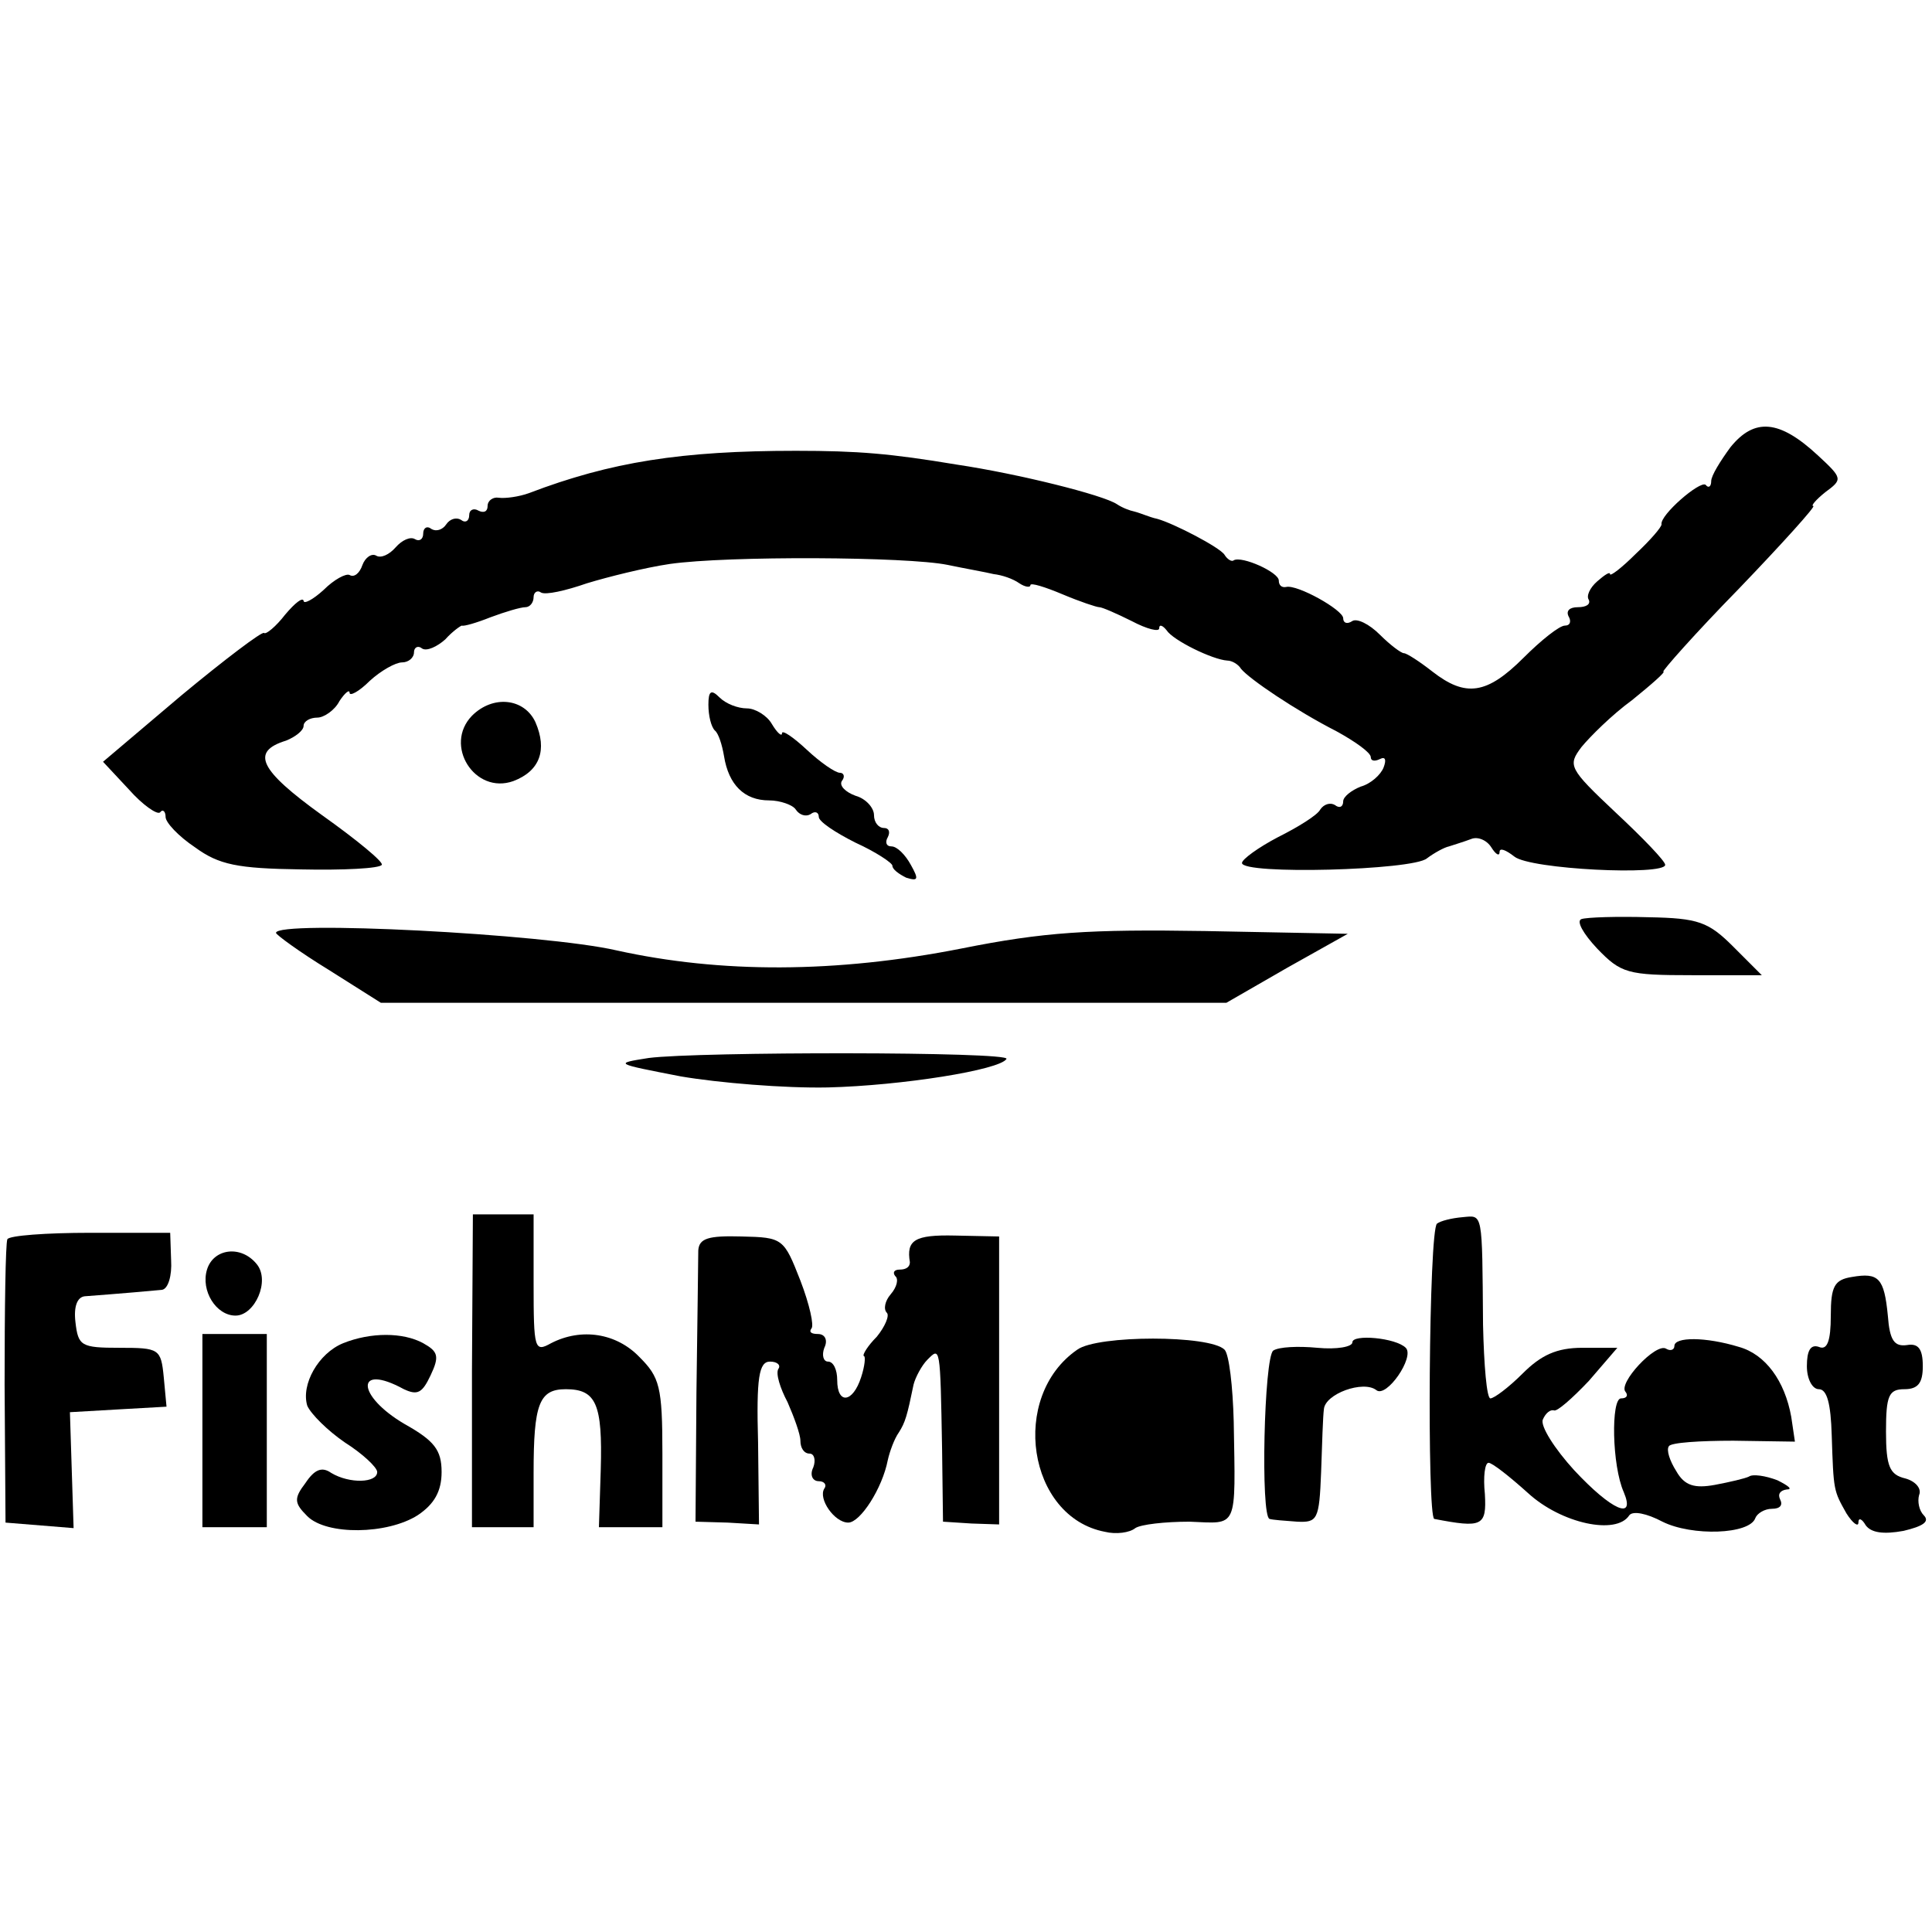 <?xml version="1.0" standalone="no"?>
<!DOCTYPE svg PUBLIC "-//W3C//DTD SVG 20010904//EN"
 "http://www.w3.org/TR/2001/REC-SVG-20010904/DTD/svg10.dtd">
<svg version="1.0" xmlns="http://www.w3.org/2000/svg"
 width="210pt" height="210pt" viewBox="0 0 210 210"
 preserveAspectRatio="xMidYMid meet">
<g transform="translate(0,210) scale(0.1,-0.1)"
fill="#000000" stroke="none">
<path d="M1881 1614 c-11 -15 -21 -31 -21 -37 0 -6 -3 -8 -6 -4 -6 5 -50 -33
-48 -43 0 -3 -12 -17 -28 -32 -15 -15 -28 -25 -28 -22 0 3 -6 -1 -14 -8 -8 -7
-12 -16 -9 -20 2 -5 -3 -8 -12 -8 -9 0 -13 -4 -10 -10 3 -5 2 -10 -4 -10 -6 0
-26 -16 -45 -35 -40 -40 -63 -43 -99 -15 -14 11 -28 20 -31 20 -3 0 -15 9 -26
20 -12 12 -25 18 -30 15 -6 -4 -10 -2 -10 3 0 9 -50 37 -62 34 -5 -1 -8 2 -8
7 0 9 -40 27 -49 22 -2 -2 -7 1 -10 6 -5 8 -55 34 -73 39 -5 1 -10 3 -13 4 -3
1 -8 3 -12 4 -5 1 -13 4 -19 8 -15 10 -107 33 -174 43 -72 12 -107 15 -175 15
-124 0 -201 -12 -290 -46 -11 -4 -26 -6 -33 -5 -6 1 -12 -3 -12 -9 0 -6 -4 -8
-10 -5 -5 3 -10 1 -10 -5 0 -6 -4 -9 -9 -5 -5 3 -12 1 -16 -5 -4 -6 -11 -8
-16 -5 -5 4 -9 1 -9 -5 0 -6 -4 -9 -9 -6 -5 3 -14 -1 -21 -9 -7 -8 -16 -12
-21 -9 -5 3 -12 -2 -15 -10 -3 -9 -9 -14 -14 -11 -4 2 -17 -5 -28 -16 -12 -11
-22 -16 -22 -12 -1 4 -9 -2 -20 -15 -10 -13 -21 -22 -23 -20 -2 2 -43 -29 -90
-68 l-85 -72 28 -30 c15 -17 31 -28 34 -25 3 4 6 1 6 -5 0 -6 14 -21 32 -33
26 -19 46 -23 115 -24 46 -1 86 1 88 5 2 3 -27 27 -65 54 -68 49 -78 69 -39
81 10 4 19 11 19 16 0 5 7 9 15 9 7 0 19 8 24 18 6 9 11 13 11 9 0 -4 10 1 22
13 12 11 28 20 35 20 7 0 13 5 13 11 0 5 4 8 9 4 5 -3 16 2 25 10 8 9 17 15
18 15 2 -1 16 3 31 9 16 6 33 11 38 11 5 0 9 5 9 11 0 5 4 8 8 5 5 -3 27 2 50
10 23 7 63 17 90 21 63 9 258 8 302 -1 19 -4 42 -8 50 -10 9 -1 21 -5 28 -10
6 -4 12 -5 12 -2 0 3 16 -2 35 -10 19 -8 37 -14 40 -14 3 0 19 -7 35 -15 17
-9 30 -12 30 -8 0 5 4 3 8 -2 7 -11 50 -32 66 -33 5 0 12 -4 15 -9 9 -11 59
-45 104 -68 20 -11 37 -23 37 -28 0 -4 4 -5 10 -2 6 3 7 -1 4 -9 -3 -8 -14
-18 -25 -21 -10 -4 -19 -11 -19 -16 0 -6 -4 -8 -9 -4 -5 3 -12 1 -16 -5 -3 -6
-24 -19 -46 -30 -21 -11 -39 -24 -39 -28 0 -13 186 -8 201 5 8 6 19 12 24 13
6 2 16 5 24 8 7 3 17 -1 22 -9 5 -8 9 -10 9 -5 0 5 7 2 16 -5 17 -14 164 -21
164 -9 0 4 -24 29 -54 57 -51 48 -52 51 -37 71 9 11 33 35 55 51 21 17 37 31
34 31 -2 0 34 41 82 90 48 50 84 90 81 90 -3 0 3 7 13 15 19 14 19 15 -8 40
-42 39 -69 41 -95 9z"/>
<path d="M770 1334 c0 -12 3 -24 7 -28 4 -3 8 -16 10 -28 5 -31 22 -48 49 -48
12 0 26 -5 29 -10 4 -6 11 -8 16 -5 5 4 9 2 9 -3 0 -5 18 -17 40 -28 22 -10
40 -22 40 -25 0 -4 7 -9 15 -13 13 -4 14 -2 5 14 -6 11 -15 20 -21 20 -6 0 -7
5 -4 10 3 6 1 10 -4 10 -6 0 -11 6 -11 14 0 8 -9 18 -20 21 -11 4 -18 11 -15
16 4 5 2 9 -2 9 -5 0 -21 11 -36 25 -15 14 -27 22 -27 18 0 -4 -5 0 -11 10 -5
9 -18 17 -27 17 -10 0 -23 5 -30 12 -9 9 -12 7 -12 -8z"/>
<path d="M513 1322 c-31 -32 3 -86 45 -71 29 11 37 34 24 64 -12 26 -46 30
-69 7z"/>
<path d="M1719 1101 c-6 -2 2 -16 17 -32 26 -27 33 -29 103 -29 l76 0 -31 31
c-27 27 -38 31 -92 32 -34 1 -67 0 -73 -2z"/>
<path d="M300 1086 c0 -2 26 -21 57 -40 l57 -36 460 0 459 0 66 38 66 37 -155
3 c-126 2 -175 -1 -265 -19 -137 -27 -262 -27 -375 -2 -78 18 -370 33 -370 19z"/>
<path d="M705 950 c-38 -6 -37 -6 35 -20 41 -7 113 -13 160 -12 80 2 187 19
194 31 5 8 -335 8 -389 1z"/>
<path d="M513 610 l0 -170 33 0 34 0 0 59 c0 75 6 91 35 91 33 0 40 -16 38
-87 l-2 -63 35 0 34 0 0 80 c0 73 -3 83 -25 105 -25 26 -63 32 -96 15 -18 -10
-19 -7 -19 65 l0 75 -33 0 -33 0 -1 -170z"/>
<path d="M1562 770 c-9 -6 -11 -319 -3 -321 52 -10 57 -8 55 27 -2 19 0 34 4
34 4 0 23 -15 43 -33 36 -33 96 -46 110 -24 4 5 19 2 36 -7 32 -16 95 -14 101
4 2 5 10 10 18 10 9 0 12 4 9 10 -3 6 0 10 7 11 7 0 2 4 -10 10 -13 5 -27 7
-31 4 -4 -2 -21 -6 -37 -9 -22 -4 -33 -1 -42 15 -7 11 -11 23 -8 27 2 4 34 6
70 6 l67 -1 -4 27 c-7 39 -28 68 -57 76 -36 11 -70 11 -70 1 0 -4 -4 -6 -9 -3
-11 7 -53 -38 -44 -47 3 -4 1 -7 -5 -7 -11 0 -10 -73 3 -102 13 -31 -13 -20
-54 24 -21 23 -37 48 -34 55 3 7 8 11 12 10 3 -2 20 13 38 32 l31 36 -38 0
c-28 0 -45 -8 -65 -28 -15 -15 -31 -27 -35 -27 -4 0 -7 36 -8 80 -1 124 0 119
-22 117 -12 -1 -24 -4 -28 -7z"/>
<path d="M8 753 c-2 -5 -3 -75 -3 -158 l1 -150 37 -3 37 -3 -2 63 -2 63 52 3
53 3 -3 32 c-3 31 -5 32 -48 32 -42 0 -45 2 -48 28 -2 17 2 27 10 28 40 3 74
6 84 7 7 1 11 16 10 32 l-1 30 -87 0 c-48 0 -88 -3 -90 -7z"/>
<path d="M759 741 c0 -9 -1 -79 -2 -155 l-1 -140 35 -1 34 -2 -1 89 c-2 71 1
88 13 88 8 0 12 -4 9 -8 -3 -5 2 -21 10 -36 7 -16 14 -35 14 -42 0 -8 4 -14
10 -14 5 0 7 -7 4 -15 -4 -8 -1 -15 6 -15 6 0 9 -4 6 -8 -7 -11 11 -37 26 -37
13 0 37 37 43 68 2 9 7 23 12 30 7 11 9 18 16 52 2 8 9 21 15 27 14 14 14 16
16 -97 l1 -79 31 -2 30 -1 0 156 0 157 -48 1 c-44 1 -53 -5 -49 -29 0 -5 -4
-8 -11 -8 -6 0 -8 -3 -5 -7 4 -3 2 -12 -5 -20 -6 -7 -8 -16 -4 -20 3 -3 -2
-15 -11 -26 -10 -10 -16 -20 -14 -21 2 0 1 -11 -3 -23 -9 -28 -26 -30 -26 -3
0 11 -4 20 -10 20 -5 0 -7 7 -4 15 4 8 1 15 -7 15 -7 0 -10 2 -7 6 3 3 -2 26
-12 52 -18 46 -19 47 -64 48 -36 1 -46 -2 -47 -15z"/>
<path d="M225 720 c-7 -23 10 -50 31 -50 21 0 38 38 23 56 -17 21 -47 17 -54
-6z"/>
<path d="M2013 712 c-19 -3 -23 -10 -23 -42 0 -28 -4 -38 -13 -34 -9 3 -13 -4
-13 -21 0 -14 6 -25 13 -25 9 0 13 -16 14 -50 2 -61 2 -60 16 -85 7 -11 13
-15 13 -10 0 6 4 4 8 -3 6 -8 19 -10 41 -6 21 5 29 10 22 17 -5 5 -7 15 -5 22
3 7 -4 15 -15 18 -17 4 -21 13 -21 51 0 39 3 46 20 46 15 0 20 7 20 25 0 19
-5 25 -17 23 -14 -2 -19 5 -21 32 -4 41 -10 47 -39 42z"/>
<path d="M220 545 l0 -105 35 0 35 0 0 105 0 105 -35 0 -35 0 0 -105z"/>
<path d="M373 640 c-27 -11 -46 -45 -39 -68 4 -9 22 -27 41 -40 19 -12 35 -27
35 -32 0 -12 -30 -13 -50 -1 -10 7 -18 4 -28 -11 -13 -17 -12 -22 2 -36 21
-21 87 -20 120 1 18 12 26 26 26 47 0 24 -8 34 -40 52 -53 31 -54 67 -1 38 15
-7 20 -4 29 15 10 21 8 26 -8 35 -22 12 -57 12 -87 0z"/>
<path d="M1171 633 c-74 -51 -54 -182 30 -198 12 -3 27 -1 33 4 6 4 32 7 59 7
53 -2 50 -10 48 109 -1 38 -5 73 -10 78 -16 16 -138 16 -160 0z"/>
<path d="M1470 641 c0 -5 -17 -8 -38 -6 -21 2 -42 1 -48 -3 -10 -7 -14 -181
-4 -183 3 -1 16 -2 30 -3 22 -1 24 2 26 54 1 30 2 61 3 68 1 17 43 32 57 21
11 -9 42 36 32 46 -11 11 -58 15 -58 6z"/>
</g>
</svg>
